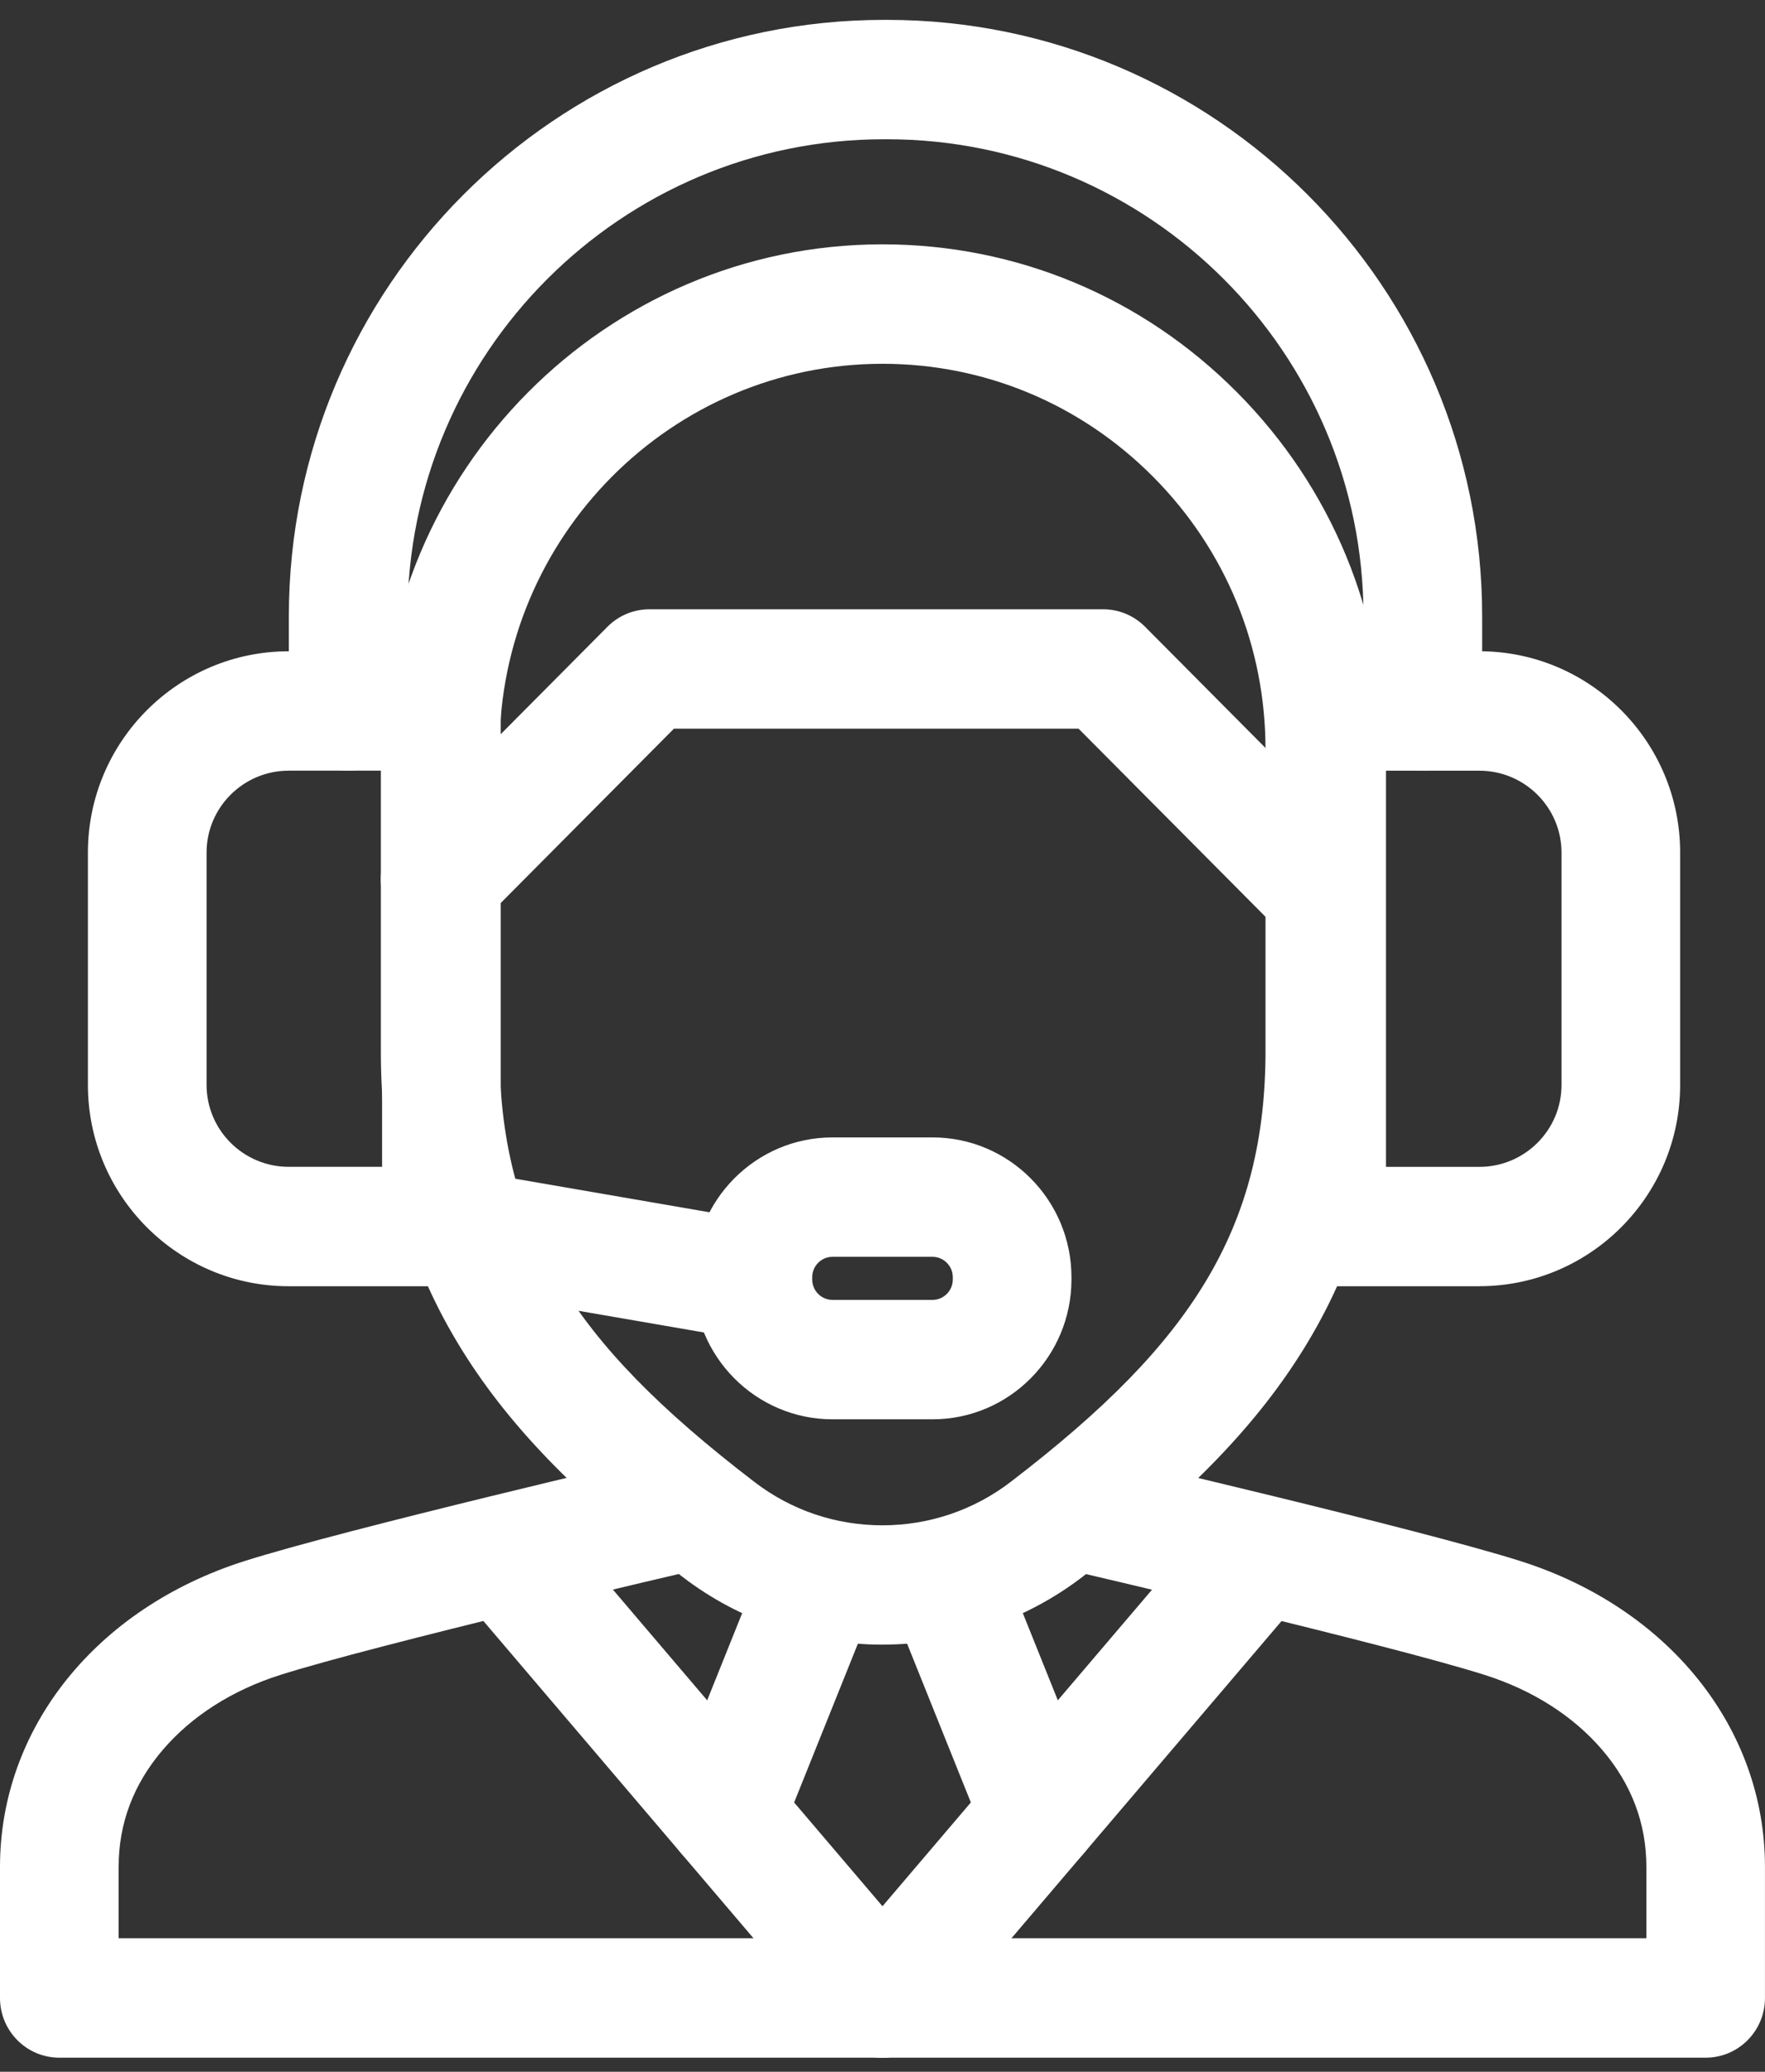 <svg xmlns="http://www.w3.org/2000/svg" width="52" height="61" viewBox="0 0 52 61" fill="none"><rect x="0" y="0" width="52" height="61" fill="#333333" stroke="none"/><g clip-path="url(#clip0_36_239)"><path d="M43.586 37.871H39.086C38.12 37.871 37.338 37.085 37.338 36.114V20.933C37.338 19.962 38.12 19.175 39.086 19.175H43.586C46.847 19.175 49.5 21.834 49.5 25.103V31.943C49.5 35.212 46.847 37.87 43.586 37.87V37.871ZM40.834 34.356H43.586C44.92 34.356 46.005 33.274 46.005 31.944V25.104C46.005 23.774 44.919 22.692 43.586 22.692H40.834V34.357V34.356Z" fill="white"></path><path d="M13.004 37.871H8.504C5.243 37.871 2.59 35.213 2.59 31.944V25.104C2.59 21.835 5.243 19.176 8.504 19.176H13.004C13.97 19.176 14.752 19.963 14.752 20.934V36.114C14.752 37.086 13.97 37.872 13.004 37.872V37.871ZM8.505 22.691C7.171 22.691 6.086 23.773 6.086 25.103V31.943C6.086 33.273 7.171 34.355 8.505 34.355H11.257V22.69H8.505V22.691Z" fill="white"></path><path d="M41.919 22.691C40.953 22.691 40.171 21.904 40.171 20.933V18.142C40.171 10.399 33.873 4.1 26.131 4.1H26.046C18.304 4.1 12.005 10.399 12.005 18.142V20.933C12.005 21.904 11.223 22.691 10.258 22.691C9.292 22.691 8.51 21.904 8.51 20.933V18.142C8.511 8.461 16.377 0.585 26.047 0.585H26.131C35.8 0.585 43.667 8.461 43.667 18.142V20.933C43.667 21.904 42.885 22.691 41.92 22.691H41.919Z" fill="white"></path><path d="M27.474 41.789H24.526C22.269 41.789 20.433 39.942 20.433 37.672V37.606C20.433 35.336 22.269 33.489 24.526 33.489H27.474C29.731 33.489 31.567 35.336 31.567 37.606V37.672C31.567 39.942 29.731 41.789 27.474 41.789ZM24.526 37.005C24.197 37.005 23.929 37.275 23.929 37.606V37.672C23.929 38.003 24.197 38.273 24.526 38.273H27.474C27.803 38.273 28.071 38.003 28.071 37.672V37.606C28.071 37.275 27.803 37.005 27.474 37.005H24.526Z" fill="white"></path><path d="M26 48.424C23.883 48.424 21.795 47.719 20.12 46.437C16.947 44.011 14.906 41.894 13.502 39.572C11.929 36.971 11.204 34.186 11.221 30.81V22.061C11.221 13.863 17.851 7.194 26 7.194C29.943 7.194 33.653 8.742 36.447 11.553C39.24 14.363 40.78 18.095 40.78 22.06V30.823C40.796 34.191 40.071 36.971 38.498 39.571C37.093 41.893 35.052 44.011 31.88 46.436C30.204 47.718 28.116 48.423 26 48.423V48.424ZM26 10.711C19.778 10.711 14.715 15.802 14.715 22.062V30.82C14.702 33.526 15.265 35.724 16.488 37.747C17.654 39.675 19.427 41.492 22.235 43.64C23.322 44.47 24.623 44.91 26 44.91C27.378 44.91 28.694 44.459 29.765 43.64C32.573 41.492 34.345 39.675 35.512 37.747C36.734 35.725 37.298 33.53 37.284 30.838V22.062C37.284 19.036 36.11 16.187 33.975 14.04C31.84 11.893 29.008 10.711 26 10.711H26Z" fill="white"></path><path d="M38.849 27.84C38.402 27.84 37.954 27.669 37.614 27.325L31.776 21.454H19.856L14.203 27.14C13.521 27.826 12.414 27.826 11.732 27.14C11.049 26.453 11.049 25.341 11.732 24.654L17.897 18.454C18.224 18.124 18.669 17.939 19.132 17.939H32.5C32.963 17.939 33.408 18.124 33.736 18.454L40.084 24.839C40.766 25.525 40.766 26.638 40.084 27.325C39.742 27.668 39.296 27.84 38.848 27.84L38.849 27.84Z" fill="white"></path><path d="M50.252 60.585H1.748C0.782 60.585 0 59.798 0 58.827V54.966C0 50.886 2.828 47.353 7.204 45.963C10.164 45.024 19.244 42.909 19.629 42.82C20.57 42.602 21.508 43.191 21.726 44.136C21.943 45.082 21.357 46.026 20.417 46.245C20.324 46.267 11.086 48.417 8.256 49.316C6.845 49.763 5.65 50.525 4.799 51.518C3.934 52.527 3.495 53.687 3.495 54.965V57.068H48.505V54.965C48.505 53.687 48.066 52.527 47.201 51.518C46.35 50.525 45.154 49.763 43.744 49.316C40.914 48.417 31.596 46.254 31.503 46.231C30.563 46.014 29.975 45.07 30.192 44.124C30.409 43.178 31.347 42.588 32.288 42.806C32.676 42.896 41.835 45.024 44.795 45.963C49.172 47.353 51.999 50.886 51.999 54.966V58.827C51.999 59.798 51.217 60.585 50.252 60.585H50.252Z" fill="white"></path><path d="M26 60.585C25.508 60.585 25.018 60.377 24.672 59.971L13.996 47.439C13.368 46.702 13.453 45.593 14.186 44.961C14.919 44.329 16.021 44.414 16.65 45.151L27.326 57.683C27.954 58.42 27.869 59.529 27.136 60.161C26.807 60.445 26.402 60.584 26 60.584V60.585Z" fill="white"></path><path d="M25.999 60.585C25.596 60.585 25.192 60.446 24.862 60.162C24.129 59.53 24.044 58.421 24.672 57.684L35.349 45.152C35.978 44.415 37.08 44.33 37.814 44.961C38.547 45.593 38.632 46.703 38.003 47.44L27.326 59.971C26.98 60.377 26.491 60.586 25.998 60.586L25.999 60.585Z" fill="white"></path><path d="M21.378 55.16C21.16 55.16 20.938 55.119 20.724 55.032C19.829 54.668 19.396 53.644 19.758 52.743L22.464 46.007C22.826 45.107 23.844 44.672 24.739 45.036C25.634 45.4 26.067 46.424 25.705 47.325L22.999 54.061C22.724 54.745 22.069 55.16 21.378 55.16Z" fill="white"></path><path d="M30.622 55.16C29.931 55.16 29.276 54.745 29.001 54.061L26.295 47.325C25.933 46.425 26.366 45.4 27.261 45.036C28.155 44.672 29.174 45.107 29.536 46.007L32.242 52.743C32.604 53.643 32.171 54.668 31.276 55.032C31.062 55.119 30.84 55.16 30.622 55.16Z" fill="white"></path><path d="M21.847 39.397C21.749 39.397 21.65 39.389 21.549 39.372L12.709 37.846C11.757 37.681 11.118 36.773 11.282 35.816C11.445 34.859 12.349 34.217 13.3 34.381L22.14 35.907C23.091 36.071 23.73 36.98 23.567 37.936C23.421 38.792 22.682 39.397 21.846 39.397H21.847Z" fill="white"></path></g><defs><clipPath id="clip0_36_239"><rect width="52" height="60" fill="white" transform="translate(0 0.585)"></rect></clipPath></defs></svg>